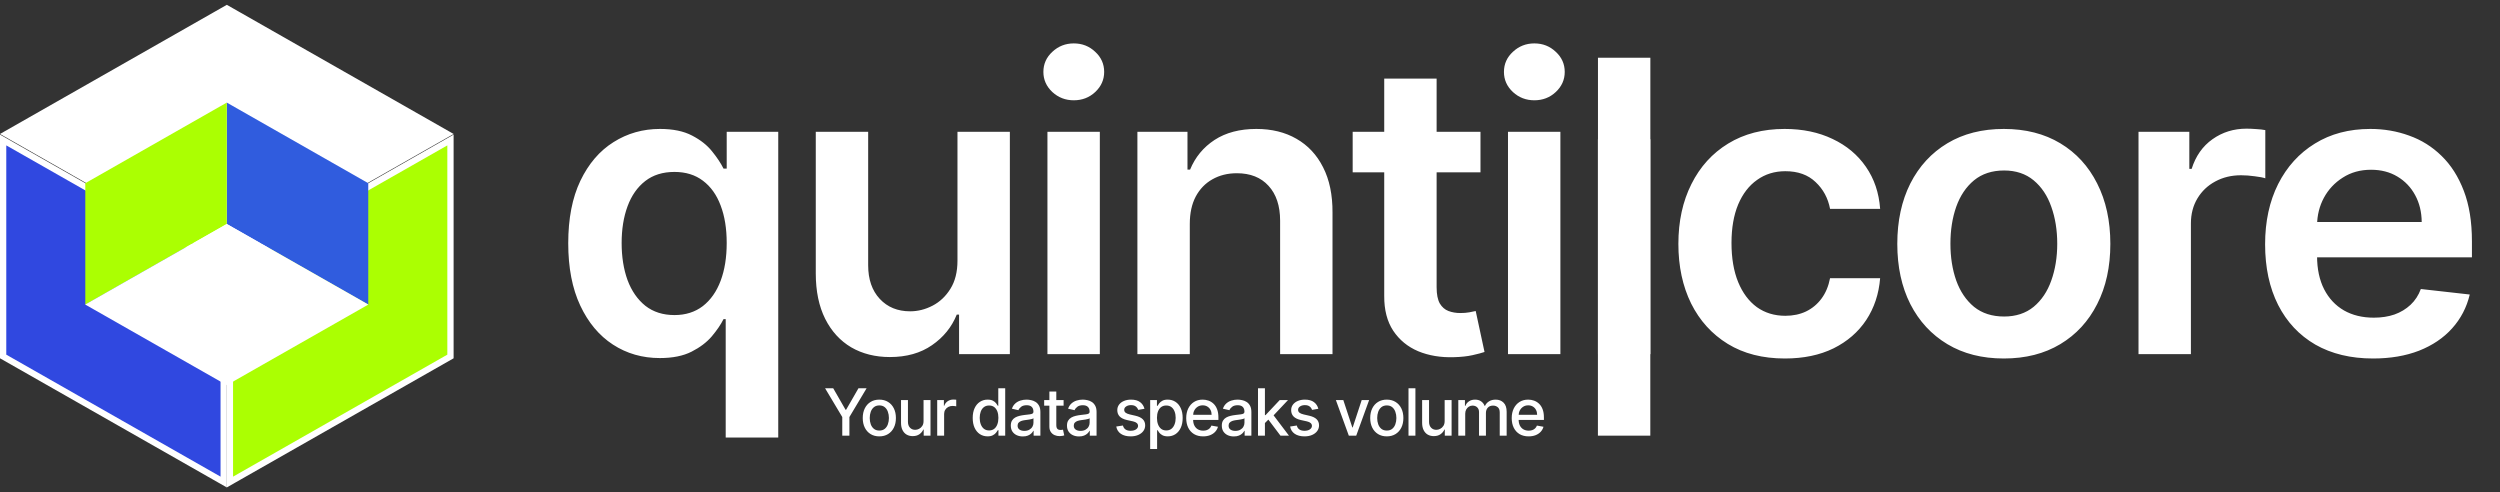 <svg xmlns="http://www.w3.org/2000/svg" width="259" height="51" viewBox="0 0 259 51" fill="none"><rect x="0" y="0" width="259" height="51" fill="#333333" stroke="none"/><g clip-path="url(#clip0_160_2)"><path d="M23.174 27.514V49.94L0.325 36.93V14.503L23.174 27.514Z" fill="#3048E0" stroke="white" stroke-width="0.65"></path><path d="M46.669 36.93L23.819 49.94V27.514L46.669 14.503V36.93Z" fill="#ABFF02" stroke="white" stroke-width="0.65"></path><path d="M46.341 13.88L23.5 26.886L0.657 13.88L23.5 0.873L46.341 13.88Z" fill="white" stroke="white" stroke-width="0.65"></path><path d="M23.494 10.627L38.152 18.98V31.564L23.494 23.213V10.627Z" fill="#305CDE"></path><path d="M23.495 10.627L8.837 18.98V31.564L23.495 23.213V10.627Z" fill="#ABFF02"></path><path d="M8.827 31.55L23.495 23.199L38.162 31.55L23.495 39.901L8.827 31.55Z" fill="white"></path></g><g clip-path="url(#clip1_160_2)"><path d="M75.183 45.327V33.061H74.958C74.678 33.621 74.273 34.216 73.743 34.846C73.213 35.465 72.514 35.995 71.644 36.435C70.774 36.875 69.68 37.095 68.36 37.095C66.551 37.095 64.931 36.63 63.502 35.7C62.072 34.771 60.943 33.421 60.113 31.652C59.283 29.882 58.869 27.733 58.869 25.204C58.869 22.645 59.288 20.486 60.128 18.727C60.978 16.957 62.123 15.623 63.562 14.723C65.001 13.813 66.606 13.358 68.375 13.358C69.725 13.358 70.834 13.588 71.704 14.048C72.574 14.498 73.263 15.043 73.773 15.683C74.283 16.312 74.678 16.907 74.958 17.467H75.287V13.658H80.626V45.327H75.183ZM69.874 32.641C71.024 32.641 72.004 32.331 72.814 31.712C73.623 31.082 74.238 30.207 74.658 29.088C75.078 27.968 75.287 26.664 75.287 25.174C75.287 23.685 75.078 22.39 74.658 21.291C74.248 20.191 73.638 19.336 72.829 18.727C72.029 18.117 71.044 17.812 69.874 17.812C68.665 17.812 67.655 18.127 66.846 18.756C66.036 19.386 65.426 20.256 65.016 21.366C64.606 22.475 64.402 23.745 64.402 25.174C64.402 26.614 64.606 27.898 65.016 29.028C65.436 30.147 66.051 31.032 66.861 31.682C67.68 32.322 68.685 32.641 69.874 32.641ZM99.194 27.003V13.658H104.622V36.69H99.359V32.596H99.119C98.599 33.886 97.745 34.941 96.555 35.76C95.376 36.58 93.921 36.99 92.192 36.99C90.682 36.99 89.348 36.655 88.188 35.985C87.039 35.305 86.139 34.321 85.489 33.031C84.839 31.732 84.514 30.162 84.514 28.323V13.658H89.942V27.483C89.942 28.943 90.342 30.102 91.142 30.962C91.942 31.822 92.991 32.252 94.291 32.252C95.091 32.252 95.865 32.057 96.615 31.667C97.365 31.277 97.98 30.697 98.459 29.927C98.949 29.148 99.194 28.173 99.194 27.003ZM108.515 36.69V13.658H113.943V36.69H108.515ZM111.244 10.39C110.384 10.39 109.644 10.105 109.024 9.535C108.405 8.955 108.095 8.26 108.095 7.451C108.095 6.631 108.405 5.936 109.024 5.367C109.644 4.787 110.384 4.497 111.244 4.497C112.114 4.497 112.853 4.787 113.463 5.367C114.083 5.936 114.392 6.631 114.392 7.451C114.392 8.26 114.083 8.955 113.463 9.535C112.853 10.105 112.114 10.39 111.244 10.39ZM123.263 23.195V36.69H117.835V13.658H123.023V17.572H123.293C123.823 16.282 124.668 15.258 125.828 14.498C126.997 13.738 128.442 13.358 130.161 13.358C131.75 13.358 133.135 13.698 134.314 14.378C135.504 15.058 136.423 16.043 137.073 17.332C137.733 18.622 138.058 20.186 138.048 22.025V36.69H132.62V22.865C132.62 21.326 132.22 20.121 131.42 19.251C130.631 18.382 129.536 17.947 128.136 17.947C127.187 17.947 126.342 18.157 125.603 18.577C124.873 18.986 124.298 19.581 123.878 20.361C123.468 21.141 123.263 22.085 123.263 23.195ZM153.378 13.658V17.857H140.137V13.658H153.378ZM143.406 8.14H148.834V29.762C148.834 30.492 148.944 31.052 149.164 31.442C149.394 31.822 149.694 32.082 150.064 32.221C150.434 32.361 150.843 32.431 151.293 32.431C151.633 32.431 151.943 32.407 152.223 32.356C152.513 32.306 152.733 32.261 152.883 32.221L153.797 36.465C153.508 36.565 153.093 36.675 152.553 36.795C152.023 36.915 151.373 36.985 150.604 37.005C149.244 37.045 148.019 36.84 146.93 36.39C145.841 35.93 144.976 35.22 144.336 34.261C143.706 33.301 143.396 32.102 143.406 30.662V8.14ZM156.228 36.69V13.658H161.656V36.69H156.228ZM158.957 10.39C158.097 10.39 157.358 10.105 156.738 9.535C156.118 8.955 155.809 8.26 155.809 7.451C155.809 6.631 156.118 5.936 156.738 5.367C157.358 4.787 158.097 4.497 158.957 4.497C159.827 4.497 160.567 4.787 161.176 5.367C161.796 5.936 162.106 6.631 162.106 7.451C162.106 8.26 161.796 8.955 161.176 9.535C160.567 10.105 159.827 10.39 158.957 10.39ZM170.977 5.981V36.69H165.549V5.981H170.977ZM184.916 37.14C182.617 37.14 180.642 36.635 178.993 35.625C177.353 34.616 176.089 33.221 175.2 31.442C174.32 29.652 173.88 27.593 173.88 25.264C173.88 22.925 174.33 20.861 175.23 19.071C176.129 17.272 177.399 15.873 179.038 14.873C180.687 13.863 182.637 13.358 184.886 13.358C186.755 13.358 188.409 13.703 189.849 14.393C191.298 15.073 192.453 16.038 193.313 17.287C194.172 18.527 194.662 19.976 194.782 21.636H189.594C189.384 20.526 188.884 19.601 188.094 18.861C187.315 18.112 186.27 17.737 184.961 17.737C183.851 17.737 182.876 18.037 182.037 18.637C181.197 19.226 180.543 20.076 180.073 21.186C179.613 22.295 179.383 23.625 179.383 25.174C179.383 26.744 179.613 28.093 180.073 29.223C180.533 30.342 181.177 31.207 182.007 31.817C182.846 32.416 183.831 32.716 184.961 32.716C185.76 32.716 186.475 32.566 187.105 32.267C187.745 31.957 188.279 31.512 188.709 30.932C189.139 30.352 189.434 29.648 189.594 28.818H194.782C194.652 30.447 194.172 31.892 193.343 33.151C192.513 34.401 191.383 35.38 189.954 36.09C188.524 36.79 186.845 37.14 184.916 37.14ZM207.597 37.14C205.347 37.14 203.398 36.645 201.749 35.655C200.099 34.666 198.82 33.281 197.91 31.502C197.011 29.723 196.56 27.643 196.56 25.264C196.56 22.885 197.011 20.801 197.91 19.011C198.82 17.222 200.099 15.833 201.749 14.843C203.398 13.853 205.347 13.358 207.597 13.358C209.846 13.358 211.795 13.853 213.444 14.843C215.094 15.833 216.368 17.222 217.268 19.011C218.178 20.801 218.632 22.885 218.632 25.264C218.632 27.643 218.178 29.723 217.268 31.502C216.368 33.281 215.094 34.666 213.444 35.655C211.795 36.645 209.846 37.14 207.597 37.14ZM207.627 32.791C208.846 32.791 209.866 32.456 210.685 31.787C211.505 31.107 212.115 30.197 212.515 29.058C212.924 27.918 213.13 26.649 213.13 25.249C213.13 23.84 212.924 22.565 212.515 21.425C212.115 20.276 211.505 19.361 210.685 18.682C209.866 18.002 208.846 17.662 207.627 17.662C206.377 17.662 205.337 18.002 204.508 18.682C203.688 19.361 203.073 20.276 202.664 21.425C202.264 22.565 202.064 23.84 202.064 25.249C202.064 26.649 202.264 27.918 202.664 29.058C203.073 30.197 203.688 31.107 204.508 31.787C205.337 32.456 206.377 32.791 207.627 32.791ZM221.55 36.69V13.658H226.814V17.497H227.054C227.473 16.168 228.193 15.143 229.213 14.423C230.242 13.693 231.417 13.329 232.737 13.329C233.036 13.329 233.371 13.344 233.741 13.373C234.121 13.393 234.436 13.428 234.686 13.479V18.472C234.456 18.392 234.091 18.322 233.591 18.262C233.101 18.192 232.626 18.157 232.167 18.157C231.177 18.157 230.287 18.372 229.498 18.802C228.718 19.221 228.103 19.806 227.653 20.556C227.203 21.306 226.978 22.17 226.978 23.15V36.69H221.55ZM245.851 37.14C243.541 37.14 241.547 36.66 239.868 35.7C238.199 34.731 236.914 33.361 236.014 31.592C235.115 29.812 234.665 27.718 234.665 25.309C234.665 22.94 235.115 20.861 236.014 19.071C236.924 17.272 238.194 15.873 239.823 14.873C241.452 13.863 243.367 13.358 245.566 13.358C246.985 13.358 248.325 13.588 249.584 14.048C250.854 14.498 251.974 15.198 252.943 16.148C253.923 17.097 254.692 18.307 255.252 19.776C255.812 21.236 256.092 22.975 256.092 24.994V26.659H237.214V23H250.889C250.879 21.96 250.654 21.036 250.214 20.226C249.774 19.406 249.159 18.762 248.37 18.292C247.59 17.822 246.68 17.587 245.641 17.587C244.531 17.587 243.557 17.857 242.717 18.397C241.877 18.927 241.222 19.626 240.752 20.496C240.293 21.356 240.058 22.3 240.048 23.33V26.524C240.048 27.863 240.293 29.013 240.782 29.972C241.272 30.922 241.957 31.652 242.837 32.162C243.717 32.661 244.746 32.911 245.926 32.911C246.715 32.911 247.43 32.801 248.07 32.581C248.71 32.352 249.264 32.017 249.734 31.577C250.204 31.137 250.559 30.592 250.799 29.942L255.867 30.512C255.547 31.852 254.937 33.021 254.037 34.021C253.148 35.011 252.008 35.78 250.619 36.33C249.229 36.87 247.64 37.14 245.851 37.14Z" fill="white"></path><path d="M170.972 14.425V45.134H165.544V14.425H170.972Z" fill="white"></path><path d="M85.477 40.221H86.319L87.602 42.454H87.655L88.938 40.221H89.781L87.998 43.205V45.134H87.259V43.205L85.477 40.221ZM91.098 45.208C90.752 45.208 90.451 45.129 90.194 44.971C89.936 44.812 89.736 44.591 89.594 44.306C89.451 44.022 89.38 43.689 89.38 43.308C89.38 42.926 89.451 42.592 89.594 42.305C89.736 42.019 89.936 41.797 90.194 41.639C90.451 41.48 90.752 41.401 91.098 41.401C91.443 41.401 91.745 41.48 92.002 41.639C92.26 41.797 92.46 42.019 92.602 42.305C92.745 42.592 92.816 42.926 92.816 43.308C92.816 43.689 92.745 44.022 92.602 44.306C92.46 44.591 92.26 44.812 92.002 44.971C91.745 45.129 91.443 45.208 91.098 45.208ZM91.1 44.606C91.324 44.606 91.51 44.547 91.657 44.429C91.804 44.31 91.913 44.153 91.983 43.956C92.055 43.759 92.091 43.543 92.091 43.306C92.091 43.071 92.055 42.855 91.983 42.658C91.913 42.46 91.804 42.301 91.657 42.181C91.51 42.061 91.324 42.001 91.1 42.001C90.875 42.001 90.688 42.061 90.539 42.181C90.392 42.301 90.282 42.46 90.21 42.658C90.14 42.855 90.105 43.071 90.105 43.306C90.105 43.543 90.14 43.759 90.21 43.956C90.282 44.153 90.392 44.31 90.539 44.429C90.688 44.547 90.875 44.606 91.1 44.606ZM95.68 43.606V41.449H96.4V45.134H95.695V44.496H95.656C95.572 44.693 95.436 44.856 95.249 44.988C95.063 45.117 94.832 45.182 94.555 45.182C94.319 45.182 94.109 45.13 93.927 45.026C93.746 44.92 93.604 44.764 93.5 44.558C93.397 44.352 93.346 44.097 93.346 43.793V41.449H94.064V43.706C94.064 43.958 94.133 44.157 94.272 44.306C94.411 44.455 94.592 44.529 94.814 44.529C94.949 44.529 95.082 44.496 95.215 44.429C95.349 44.361 95.461 44.26 95.549 44.124C95.638 43.988 95.682 43.815 95.68 43.606ZM97.094 45.134V41.449H97.787V42.034H97.826C97.893 41.836 98.011 41.68 98.181 41.566C98.352 41.451 98.545 41.394 98.761 41.394C98.806 41.394 98.859 41.395 98.92 41.399C98.982 41.402 99.031 41.406 99.066 41.41V42.097C99.037 42.089 98.986 42.08 98.912 42.07C98.839 42.059 98.765 42.053 98.692 42.053C98.522 42.053 98.371 42.09 98.238 42.161C98.107 42.232 98.003 42.33 97.926 42.457C97.85 42.581 97.811 42.724 97.811 42.884V45.134H97.094ZM102.314 45.206C102.016 45.206 101.751 45.13 101.517 44.978C101.285 44.825 101.103 44.606 100.97 44.323C100.839 44.038 100.773 43.697 100.773 43.299C100.773 42.9 100.84 42.56 100.973 42.277C101.107 41.993 101.291 41.777 101.524 41.627C101.758 41.476 102.023 41.401 102.318 41.401C102.547 41.401 102.731 41.439 102.87 41.516C103.011 41.591 103.12 41.679 103.197 41.78C103.275 41.881 103.335 41.97 103.379 42.046H103.422V40.221H104.139V45.134H103.439V44.561H103.379C103.335 44.639 103.273 44.728 103.192 44.829C103.112 44.93 103.001 45.018 102.86 45.093C102.72 45.168 102.537 45.206 102.314 45.206ZM102.472 44.594C102.678 44.594 102.852 44.54 102.995 44.431C103.139 44.321 103.248 44.168 103.321 43.973C103.396 43.778 103.434 43.551 103.434 43.291C103.434 43.035 103.397 42.812 103.324 42.62C103.25 42.428 103.142 42.278 103 42.171C102.857 42.064 102.681 42.01 102.472 42.01C102.256 42.01 102.076 42.066 101.932 42.178C101.788 42.29 101.679 42.443 101.606 42.636C101.534 42.83 101.498 43.048 101.498 43.291C101.498 43.538 101.535 43.759 101.608 43.956C101.682 44.153 101.79 44.309 101.934 44.424C102.08 44.537 102.259 44.594 102.472 44.594ZM105.965 45.215C105.732 45.215 105.521 45.172 105.332 45.086C105.143 44.998 104.994 44.871 104.883 44.705C104.774 44.538 104.72 44.334 104.72 44.093C104.72 43.885 104.76 43.714 104.84 43.579C104.92 43.445 105.028 43.339 105.164 43.26C105.3 43.182 105.452 43.123 105.62 43.083C105.788 43.043 105.959 43.012 106.133 42.992C106.354 42.966 106.533 42.945 106.671 42.929C106.808 42.912 106.908 42.884 106.971 42.845C107.033 42.807 107.064 42.745 107.064 42.658V42.641C107.064 42.432 107.005 42.269 106.887 42.154C106.77 42.039 106.596 41.981 106.363 41.981C106.122 41.981 105.932 42.035 105.792 42.142C105.655 42.248 105.56 42.365 105.507 42.495L104.833 42.341C104.913 42.117 105.029 41.937 105.183 41.799C105.338 41.66 105.517 41.559 105.718 41.497C105.92 41.433 106.132 41.401 106.354 41.401C106.501 41.401 106.657 41.419 106.822 41.454C106.988 41.487 107.143 41.55 107.287 41.641C107.433 41.732 107.552 41.862 107.645 42.032C107.737 42.2 107.784 42.418 107.784 42.687V45.134H107.083V44.63H107.055C107.008 44.723 106.938 44.814 106.846 44.904C106.753 44.993 106.634 45.068 106.488 45.127C106.343 45.186 106.168 45.215 105.965 45.215ZM106.121 44.64C106.319 44.64 106.489 44.6 106.63 44.522C106.772 44.444 106.88 44.342 106.954 44.215C107.029 44.087 107.066 43.95 107.066 43.805V43.33C107.041 43.355 106.991 43.379 106.918 43.402C106.846 43.423 106.763 43.441 106.671 43.457C106.578 43.471 106.487 43.485 106.4 43.498C106.311 43.509 106.238 43.519 106.179 43.527C106.039 43.544 105.912 43.574 105.798 43.615C105.684 43.657 105.593 43.717 105.524 43.795C105.457 43.872 105.423 43.974 105.423 44.102C105.423 44.28 105.489 44.414 105.62 44.505C105.751 44.595 105.918 44.64 106.121 44.64ZM110.189 41.449V42.025H108.176V41.449H110.189ZM108.716 40.566H109.433V44.052C109.433 44.191 109.454 44.296 109.496 44.366C109.537 44.435 109.591 44.482 109.656 44.508C109.724 44.532 109.797 44.544 109.875 44.544C109.933 44.544 109.983 44.54 110.026 44.532C110.069 44.524 110.103 44.517 110.127 44.513L110.256 45.105C110.215 45.121 110.156 45.137 110.079 45.153C110.002 45.171 109.906 45.18 109.791 45.182C109.602 45.185 109.426 45.152 109.263 45.081C109.1 45.011 108.968 44.902 108.867 44.755C108.766 44.608 108.716 44.423 108.716 44.201V40.566ZM111.785 45.215C111.551 45.215 111.34 45.172 111.152 45.086C110.963 44.998 110.813 44.871 110.703 44.705C110.594 44.538 110.54 44.334 110.54 44.093C110.54 43.885 110.58 43.714 110.66 43.579C110.739 43.445 110.848 43.339 110.984 43.26C111.12 43.182 111.272 43.123 111.44 43.083C111.607 43.043 111.779 43.012 111.953 42.992C112.173 42.966 112.353 42.945 112.49 42.929C112.628 42.912 112.728 42.884 112.79 42.845C112.852 42.807 112.884 42.745 112.884 42.658V42.641C112.884 42.432 112.825 42.269 112.706 42.154C112.589 42.039 112.415 41.981 112.183 41.981C111.942 41.981 111.751 42.035 111.612 42.142C111.475 42.248 111.38 42.365 111.327 42.495L110.653 42.341C110.732 42.117 110.849 41.937 111.003 41.799C111.158 41.66 111.336 41.559 111.538 41.497C111.739 41.433 111.951 41.401 112.173 41.401C112.321 41.401 112.477 41.419 112.641 41.454C112.808 41.487 112.963 41.55 113.107 41.641C113.252 41.732 113.371 41.862 113.464 42.032C113.557 42.2 113.604 42.418 113.604 42.687V45.134H112.903V44.63H112.874C112.828 44.723 112.758 44.814 112.665 44.904C112.572 44.993 112.453 45.068 112.308 45.127C112.162 45.186 111.988 45.215 111.785 45.215ZM111.941 44.64C112.139 44.64 112.309 44.6 112.45 44.522C112.592 44.444 112.7 44.342 112.773 44.215C112.849 44.087 112.886 43.95 112.886 43.805V43.33C112.86 43.355 112.811 43.379 112.738 43.402C112.665 43.423 112.583 43.441 112.49 43.457C112.398 43.471 112.307 43.485 112.219 43.498C112.131 43.509 112.058 43.519 111.999 43.527C111.859 43.544 111.732 43.574 111.617 43.615C111.503 43.657 111.412 43.717 111.343 43.795C111.276 43.872 111.243 43.974 111.243 44.102C111.243 44.28 111.308 44.414 111.44 44.505C111.57 44.595 111.738 44.64 111.941 44.64ZM118.568 42.349L117.918 42.464C117.89 42.381 117.847 42.301 117.788 42.226C117.731 42.151 117.652 42.09 117.553 42.041C117.454 41.993 117.33 41.97 117.181 41.97C116.978 41.97 116.808 42.015 116.672 42.106C116.536 42.196 116.468 42.312 116.468 42.454C116.468 42.577 116.514 42.676 116.605 42.752C116.696 42.827 116.843 42.888 117.047 42.936L117.632 43.071C117.971 43.149 118.224 43.27 118.39 43.433C118.556 43.596 118.64 43.808 118.64 44.069C118.64 44.289 118.576 44.486 118.448 44.659C118.321 44.83 118.145 44.964 117.918 45.062C117.692 45.16 117.43 45.208 117.133 45.208C116.721 45.208 116.384 45.12 116.123 44.944C115.862 44.767 115.703 44.515 115.643 44.189L116.336 44.083C116.38 44.264 116.468 44.401 116.603 44.493C116.737 44.585 116.912 44.63 117.128 44.63C117.363 44.63 117.551 44.581 117.692 44.484C117.833 44.385 117.903 44.264 117.903 44.122C117.903 44.006 117.86 43.91 117.774 43.831C117.689 43.753 117.558 43.694 117.383 43.654L116.759 43.517C116.415 43.439 116.161 43.314 115.996 43.143C115.833 42.972 115.751 42.755 115.751 42.492C115.751 42.275 115.812 42.085 115.933 41.922C116.055 41.758 116.223 41.631 116.437 41.54C116.652 41.447 116.897 41.401 117.174 41.401C117.572 41.401 117.886 41.487 118.114 41.66C118.343 41.831 118.494 42.061 118.568 42.349ZM119.158 46.516V41.449H119.859V42.046H119.919C119.96 41.97 120.02 41.881 120.099 41.78C120.177 41.679 120.286 41.591 120.425 41.516C120.564 41.439 120.748 41.401 120.977 41.401C121.274 41.401 121.54 41.476 121.773 41.627C122.007 41.777 122.19 41.993 122.322 42.277C122.457 42.56 122.524 42.9 122.524 43.299C122.524 43.697 122.458 44.038 122.325 44.323C122.192 44.606 122.01 44.825 121.778 44.978C121.546 45.13 121.281 45.206 120.984 45.206C120.76 45.206 120.577 45.168 120.435 45.093C120.294 45.018 120.183 44.93 120.104 44.829C120.023 44.728 119.962 44.639 119.919 44.561H119.876V46.516H119.158ZM119.861 43.291C119.861 43.551 119.899 43.778 119.974 43.973C120.049 44.168 120.158 44.321 120.3 44.431C120.443 44.54 120.617 44.594 120.823 44.594C121.038 44.594 121.217 44.537 121.361 44.424C121.505 44.309 121.613 44.153 121.687 43.956C121.762 43.759 121.8 43.538 121.8 43.291C121.8 43.048 121.763 42.83 121.689 42.636C121.617 42.443 121.508 42.29 121.363 42.178C121.219 42.066 121.039 42.01 120.823 42.01C120.615 42.01 120.439 42.064 120.295 42.171C120.153 42.278 120.045 42.428 119.971 42.62C119.898 42.812 119.861 43.035 119.861 43.291ZM124.646 45.208C124.283 45.208 123.97 45.131 123.708 44.976C123.447 44.819 123.245 44.599 123.103 44.316C122.963 44.031 122.892 43.698 122.892 43.316C122.892 42.938 122.963 42.605 123.103 42.317C123.245 42.029 123.444 41.805 123.698 41.643C123.954 41.482 124.253 41.401 124.595 41.401C124.803 41.401 125.005 41.435 125.2 41.504C125.395 41.573 125.57 41.681 125.725 41.828C125.881 41.975 126.003 42.166 126.092 42.401C126.182 42.635 126.227 42.919 126.227 43.253V43.507H123.297V42.97H125.524C125.524 42.781 125.485 42.614 125.409 42.469C125.332 42.321 125.224 42.206 125.085 42.121C124.947 42.036 124.786 41.993 124.6 41.993C124.399 41.993 124.223 42.043 124.072 42.142C123.924 42.24 123.808 42.368 123.727 42.526C123.647 42.683 123.607 42.853 123.607 43.037V43.457C123.607 43.703 123.65 43.913 123.737 44.086C123.824 44.258 123.947 44.39 124.103 44.481C124.26 44.571 124.443 44.616 124.653 44.616C124.789 44.616 124.913 44.597 125.025 44.558C125.137 44.518 125.233 44.459 125.315 44.381C125.397 44.302 125.459 44.206 125.502 44.09L126.181 44.213C126.127 44.413 126.029 44.588 125.888 44.738C125.749 44.887 125.574 45.003 125.363 45.086C125.154 45.167 124.915 45.208 124.646 45.208ZM127.825 45.215C127.591 45.215 127.38 45.172 127.191 45.086C127.003 44.998 126.853 44.871 126.743 44.705C126.634 44.538 126.58 44.334 126.58 44.093C126.58 43.885 126.62 43.714 126.7 43.579C126.78 43.445 126.888 43.339 127.024 43.26C127.16 43.182 127.311 43.123 127.479 43.083C127.647 43.043 127.818 43.012 127.993 42.992C128.214 42.966 128.393 42.945 128.53 42.929C128.668 42.912 128.768 42.884 128.83 42.845C128.893 42.807 128.924 42.745 128.924 42.658V42.641C128.924 42.432 128.864 42.269 128.746 42.154C128.629 42.039 128.455 41.981 128.223 41.981C127.982 41.981 127.791 42.035 127.652 42.142C127.514 42.248 127.419 42.365 127.367 42.495L126.693 42.341C126.772 42.117 126.889 41.937 127.043 41.799C127.198 41.66 127.376 41.559 127.578 41.497C127.779 41.433 127.991 41.401 128.214 41.401C128.361 41.401 128.517 41.419 128.681 41.454C128.848 41.487 129.003 41.55 129.147 41.641C129.292 41.732 129.411 41.862 129.504 42.032C129.597 42.2 129.643 42.418 129.643 42.687V45.134H128.943V44.63H128.914C128.868 44.723 128.798 44.814 128.705 44.904C128.613 44.993 128.494 45.068 128.348 45.127C128.202 45.186 128.028 45.215 127.825 45.215ZM127.981 44.64C128.179 44.64 128.349 44.6 128.489 44.522C128.632 44.444 128.74 44.342 128.813 44.215C128.888 44.087 128.926 43.95 128.926 43.805V43.33C128.901 43.355 128.851 43.379 128.777 43.402C128.705 43.423 128.623 43.441 128.53 43.457C128.437 43.471 128.347 43.485 128.259 43.498C128.171 43.509 128.097 43.519 128.038 43.527C127.899 43.544 127.772 43.574 127.657 43.615C127.543 43.657 127.452 43.717 127.383 43.795C127.316 43.872 127.283 43.974 127.283 44.102C127.283 44.28 127.348 44.414 127.479 44.505C127.611 44.595 127.778 44.64 127.981 44.64ZM130.988 43.884L130.983 43.008H131.108L132.577 41.449H133.435L131.761 43.224H131.648L130.988 43.884ZM130.329 45.134V40.221H131.046V45.134H130.329ZM132.656 45.134L131.336 43.383L131.831 42.881L133.536 45.134H132.656ZM136.58 42.349L135.93 42.464C135.903 42.381 135.86 42.301 135.8 42.226C135.743 42.151 135.664 42.09 135.566 42.041C135.466 41.993 135.342 41.97 135.194 41.97C134.991 41.97 134.821 42.015 134.685 42.106C134.549 42.196 134.481 42.312 134.481 42.454C134.481 42.577 134.527 42.676 134.618 42.752C134.709 42.827 134.856 42.888 135.059 42.936L135.645 43.071C135.984 43.149 136.237 43.27 136.403 43.433C136.569 43.596 136.652 43.808 136.652 44.069C136.652 44.289 136.588 44.486 136.46 44.659C136.334 44.83 136.157 44.964 135.93 45.062C135.705 45.16 135.443 45.208 135.146 45.208C134.733 45.208 134.396 45.12 134.136 44.944C133.875 44.767 133.715 44.515 133.656 44.189L134.349 44.083C134.392 44.264 134.481 44.401 134.616 44.493C134.75 44.585 134.925 44.63 135.141 44.63C135.376 44.63 135.564 44.581 135.705 44.484C135.845 44.385 135.916 44.264 135.916 44.122C135.916 44.006 135.873 43.91 135.786 43.831C135.702 43.753 135.571 43.694 135.395 43.654L134.771 43.517C134.427 43.439 134.173 43.314 134.008 43.143C133.845 42.972 133.764 42.755 133.764 42.492C133.764 42.275 133.824 42.085 133.946 41.922C134.068 41.758 134.236 41.631 134.45 41.54C134.664 41.447 134.91 41.401 135.187 41.401C135.585 41.401 135.898 41.487 136.127 41.66C136.356 41.831 136.507 42.061 136.58 42.349ZM141.841 41.449L140.505 45.134H139.737L138.398 41.449H139.168L140.101 44.285H140.14L141.071 41.449H141.841ZM143.671 45.208C143.326 45.208 143.025 45.129 142.767 44.971C142.51 44.812 142.31 44.591 142.167 44.306C142.025 44.022 141.954 43.689 141.954 43.308C141.954 42.926 142.025 42.592 142.167 42.305C142.31 42.019 142.51 41.797 142.767 41.639C143.025 41.48 143.326 41.401 143.671 41.401C144.017 41.401 144.319 41.48 144.576 41.639C144.833 41.797 145.034 42.019 145.176 42.305C145.318 42.592 145.39 42.926 145.39 43.308C145.39 43.689 145.318 44.022 145.176 44.306C145.034 44.591 144.833 44.812 144.576 44.971C144.319 45.129 144.017 45.208 143.671 45.208ZM143.674 44.606C143.898 44.606 144.084 44.547 144.231 44.429C144.378 44.31 144.486 44.153 144.557 43.956C144.629 43.759 144.665 43.543 144.665 43.306C144.665 43.071 144.629 42.855 144.557 42.658C144.486 42.46 144.378 42.301 144.231 42.181C144.084 42.061 143.898 42.001 143.674 42.001C143.449 42.001 143.261 42.061 143.113 42.181C142.965 42.301 142.856 42.46 142.784 42.658C142.713 42.855 142.678 43.071 142.678 43.306C142.678 43.543 142.713 43.759 142.784 43.956C142.856 44.153 142.965 44.31 143.113 44.429C143.261 44.547 143.449 44.606 143.674 44.606ZM146.637 40.221V45.134H145.92V40.221H146.637ZM149.666 43.606V41.449H150.386V45.134H149.681V44.496H149.642C149.558 44.693 149.422 44.856 149.235 44.988C149.049 45.117 148.818 45.182 148.541 45.182C148.304 45.182 148.095 45.13 147.912 45.026C147.732 44.92 147.589 44.764 147.486 44.558C147.383 44.352 147.332 44.097 147.332 43.793V41.449H148.049V43.706C148.049 43.958 148.119 44.157 148.258 44.306C148.397 44.455 148.578 44.529 148.8 44.529C148.935 44.529 149.068 44.496 149.201 44.429C149.335 44.361 149.446 44.26 149.534 44.124C149.624 43.988 149.668 43.815 149.666 43.606ZM151.08 45.134V41.449H151.768V42.049H151.814C151.89 41.846 152.016 41.687 152.191 41.574C152.365 41.459 152.574 41.401 152.817 41.401C153.063 41.401 153.269 41.459 153.435 41.574C153.603 41.689 153.728 41.847 153.807 42.049H153.846C153.934 41.852 154.074 41.695 154.266 41.578C154.458 41.46 154.687 41.401 154.952 41.401C155.286 41.401 155.559 41.506 155.77 41.715C155.983 41.925 156.089 42.241 156.089 42.663V45.134H155.372V42.73C155.372 42.481 155.304 42.3 155.168 42.188C155.032 42.076 154.869 42.02 154.681 42.02C154.447 42.02 154.266 42.092 154.136 42.236C154.007 42.378 153.942 42.561 153.942 42.785V45.134H153.227V42.684C153.227 42.485 153.164 42.324 153.04 42.202C152.915 42.081 152.753 42.02 152.553 42.02C152.417 42.02 152.291 42.056 152.176 42.128C152.063 42.198 151.971 42.297 151.9 42.423C151.831 42.549 151.797 42.696 151.797 42.862V45.134H151.08ZM158.368 45.208C158.005 45.208 157.693 45.131 157.43 44.976C157.17 44.819 156.968 44.599 156.826 44.316C156.685 44.031 156.614 43.698 156.614 43.316C156.614 42.938 156.685 42.605 156.826 42.317C156.968 42.029 157.166 41.805 157.421 41.643C157.677 41.482 157.976 41.401 158.318 41.401C158.526 41.401 158.727 41.435 158.922 41.504C159.118 41.573 159.293 41.681 159.448 41.828C159.603 41.975 159.726 42.166 159.815 42.401C159.905 42.635 159.949 42.919 159.949 43.253V43.507H157.02V42.97H159.246C159.246 42.781 159.208 42.614 159.131 42.469C159.055 42.321 158.947 42.206 158.808 42.121C158.67 42.036 158.508 41.993 158.323 41.993C158.121 41.993 157.945 42.043 157.795 42.142C157.646 42.24 157.531 42.368 157.45 42.526C157.369 42.683 157.33 42.853 157.33 43.037V43.457C157.33 43.703 157.373 43.913 157.459 44.086C157.547 44.258 157.67 44.39 157.826 44.481C157.983 44.571 158.166 44.616 158.376 44.616C158.512 44.616 158.635 44.597 158.748 44.558C158.86 44.518 158.956 44.459 159.038 44.381C159.119 44.302 159.182 44.206 159.225 44.09L159.904 44.213C159.849 44.413 159.752 44.588 159.611 44.738C159.472 44.887 159.297 45.003 159.086 45.086C158.876 45.167 158.637 45.208 158.368 45.208Z" fill="white"></path></g><defs><clipPath id="clip0_160_2"><rect width="47" height="50" fill="white" transform="translate(0 0.5)"></rect></clipPath><clipPath id="clip1_160_2"><rect width="200.988" height="42.647" fill="white" transform="translate(57.027 4.177)"></rect></clipPath></defs></svg>
